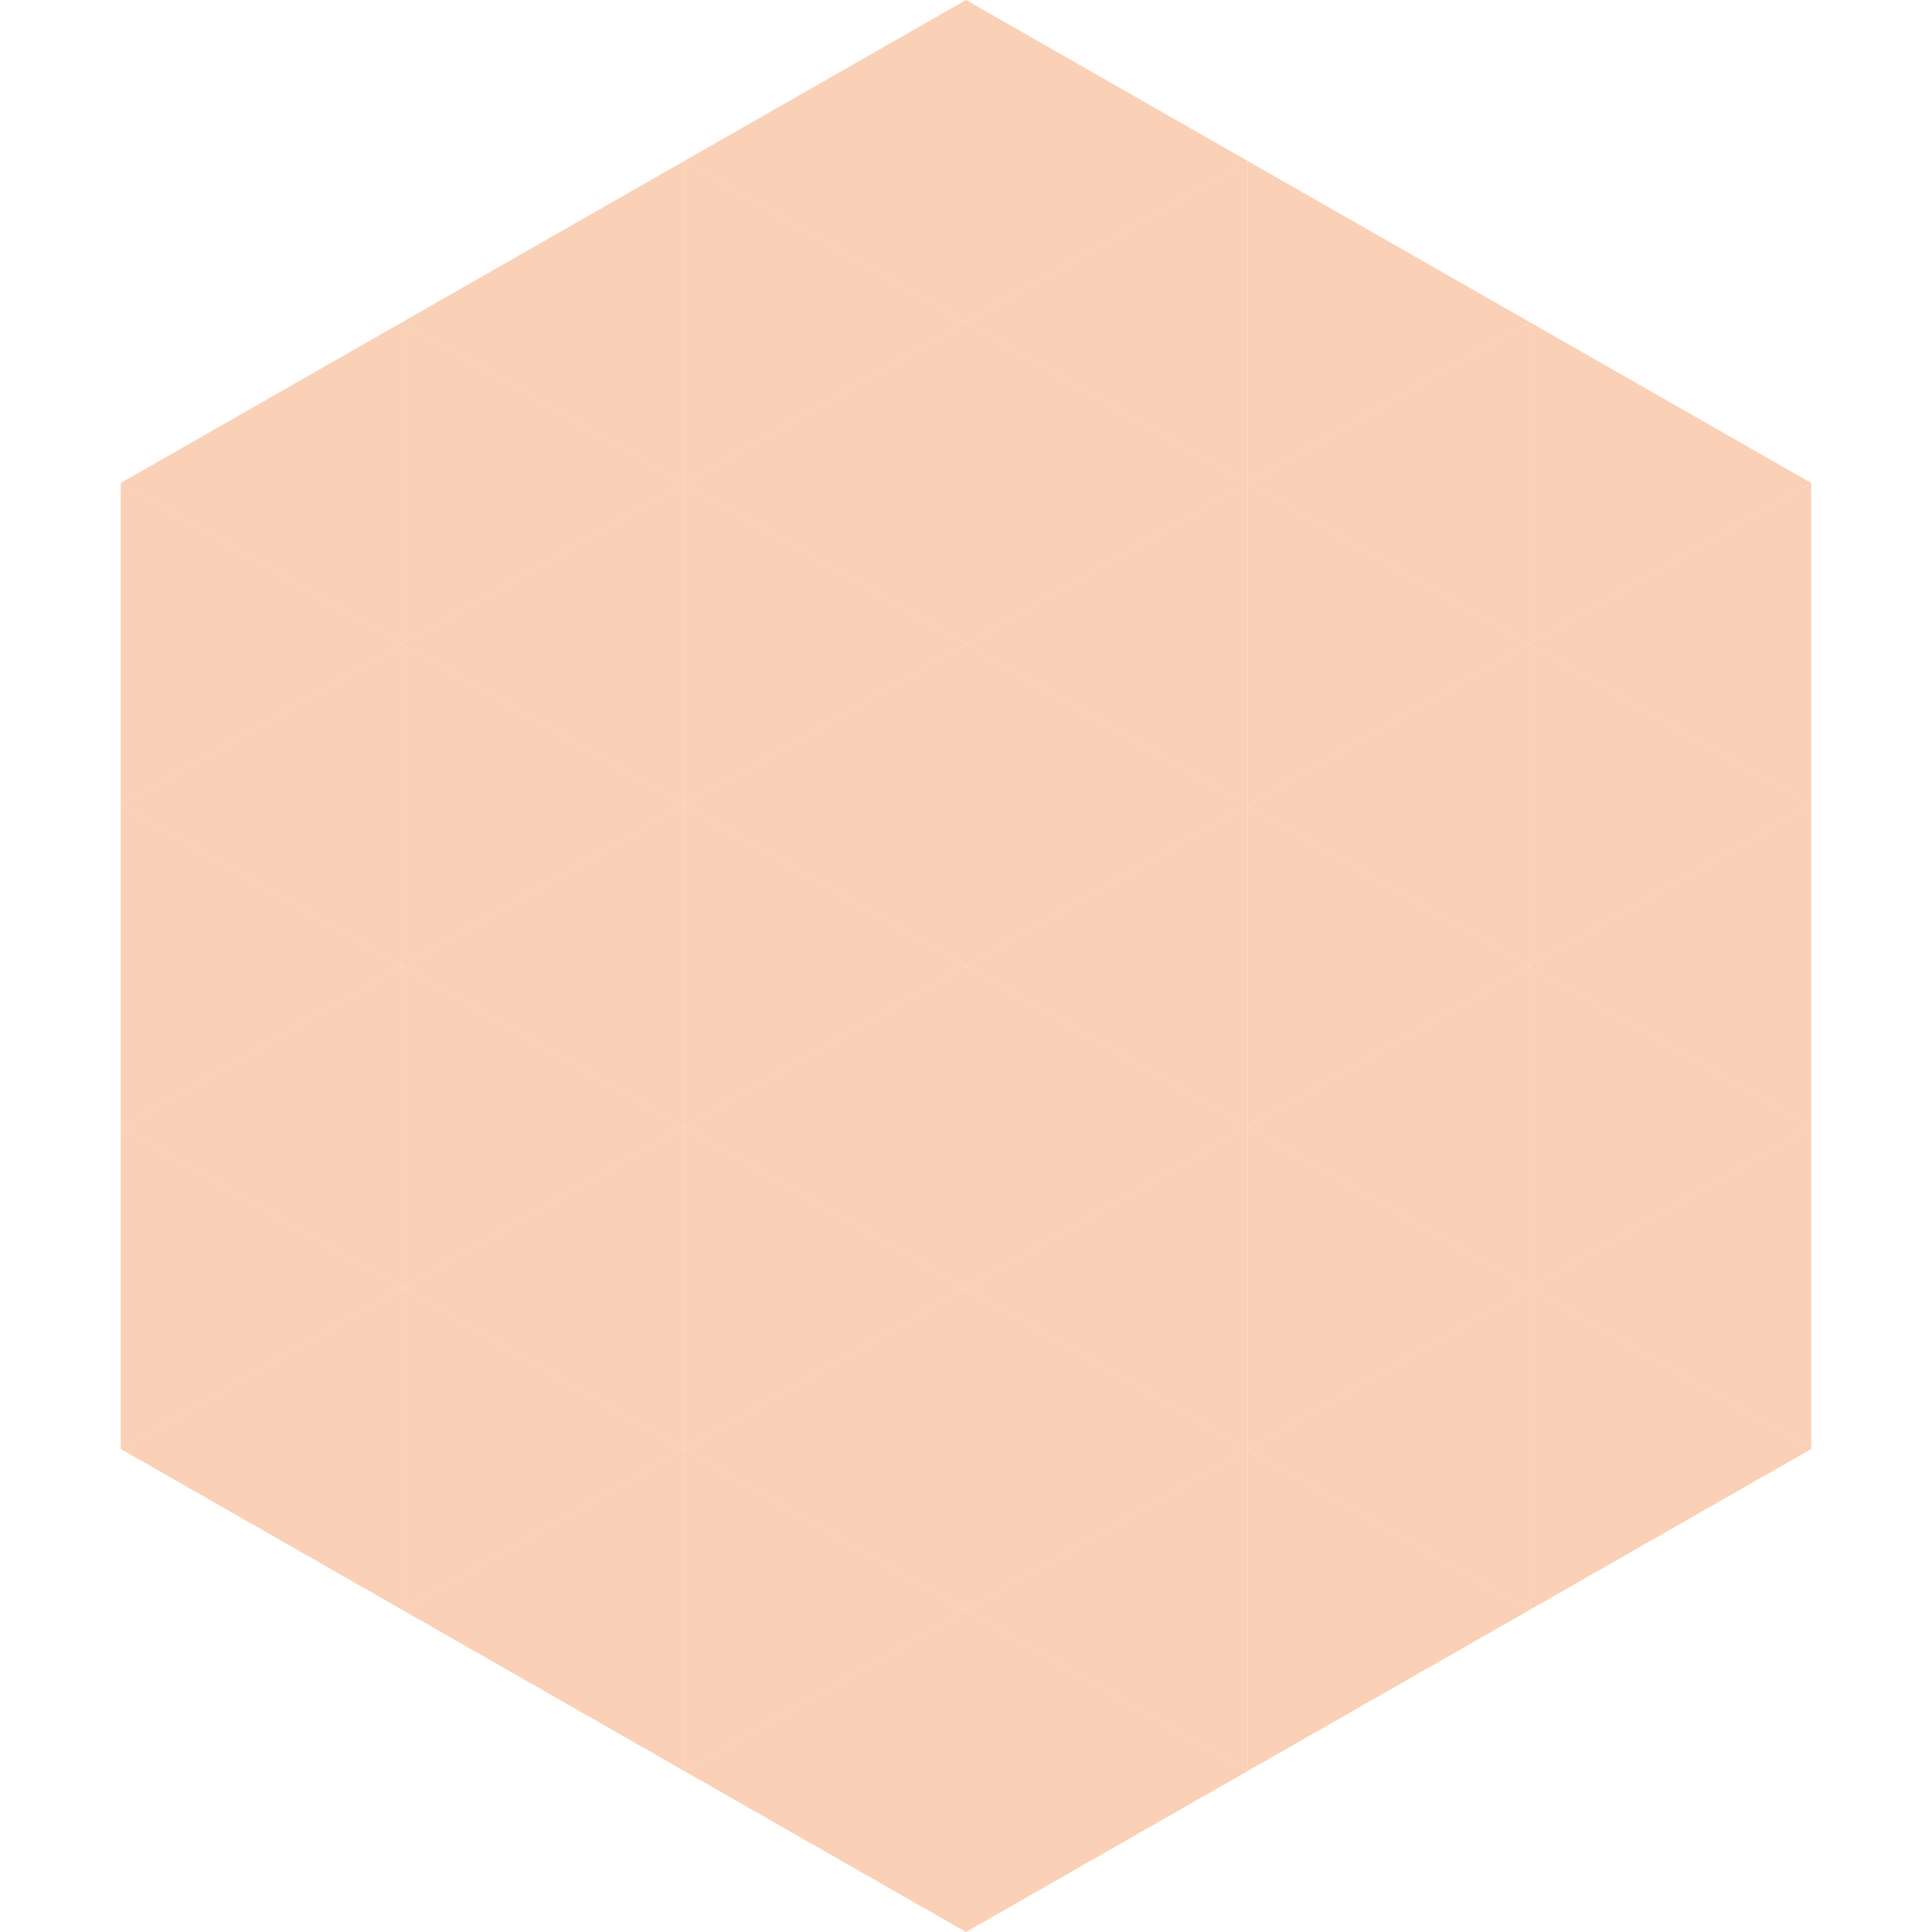 <?xml version="1.0"?>
<!-- Generated by SVGo -->
<svg width="240" height="240"
     xmlns="http://www.w3.org/2000/svg"
     xmlns:xlink="http://www.w3.org/1999/xlink">
<polygon points="50,40 15,60 50,80" style="fill:rgb(250,208,182)" />
<polygon points="190,40 225,60 190,80" style="fill:rgb(250,208,182)" />
<polygon points="15,60 50,80 15,100" style="fill:rgb(250,208,182)" />
<polygon points="225,60 190,80 225,100" style="fill:rgb(250,208,182)" />
<polygon points="50,80 15,100 50,120" style="fill:rgb(250,208,182)" />
<polygon points="190,80 225,100 190,120" style="fill:rgb(250,208,182)" />
<polygon points="15,100 50,120 15,140" style="fill:rgb(250,208,182)" />
<polygon points="225,100 190,120 225,140" style="fill:rgb(250,208,182)" />
<polygon points="50,120 15,140 50,160" style="fill:rgb(250,208,182)" />
<polygon points="190,120 225,140 190,160" style="fill:rgb(250,208,182)" />
<polygon points="15,140 50,160 15,180" style="fill:rgb(250,208,182)" />
<polygon points="225,140 190,160 225,180" style="fill:rgb(250,208,182)" />
<polygon points="50,160 15,180 50,200" style="fill:rgb(250,208,182)" />
<polygon points="190,160 225,180 190,200" style="fill:rgb(250,208,182)" />
<polygon points="15,180 50,200 15,220" style="fill:rgb(255,255,255); fill-opacity:0" />
<polygon points="225,180 190,200 225,220" style="fill:rgb(255,255,255); fill-opacity:0" />
<polygon points="50,0 85,20 50,40" style="fill:rgb(255,255,255); fill-opacity:0" />
<polygon points="190,0 155,20 190,40" style="fill:rgb(255,255,255); fill-opacity:0" />
<polygon points="85,20 50,40 85,60" style="fill:rgb(250,208,182)" />
<polygon points="155,20 190,40 155,60" style="fill:rgb(250,208,182)" />
<polygon points="50,40 85,60 50,80" style="fill:rgb(250,208,182)" />
<polygon points="190,40 155,60 190,80" style="fill:rgb(250,208,182)" />
<polygon points="85,60 50,80 85,100" style="fill:rgb(250,208,182)" />
<polygon points="155,60 190,80 155,100" style="fill:rgb(250,208,182)" />
<polygon points="50,80 85,100 50,120" style="fill:rgb(250,208,182)" />
<polygon points="190,80 155,100 190,120" style="fill:rgb(250,208,182)" />
<polygon points="85,100 50,120 85,140" style="fill:rgb(250,208,182)" />
<polygon points="155,100 190,120 155,140" style="fill:rgb(250,208,182)" />
<polygon points="50,120 85,140 50,160" style="fill:rgb(250,208,182)" />
<polygon points="190,120 155,140 190,160" style="fill:rgb(250,208,182)" />
<polygon points="85,140 50,160 85,180" style="fill:rgb(250,208,182)" />
<polygon points="155,140 190,160 155,180" style="fill:rgb(250,208,182)" />
<polygon points="50,160 85,180 50,200" style="fill:rgb(250,208,182)" />
<polygon points="190,160 155,180 190,200" style="fill:rgb(250,208,182)" />
<polygon points="85,180 50,200 85,220" style="fill:rgb(250,208,182)" />
<polygon points="155,180 190,200 155,220" style="fill:rgb(250,208,182)" />
<polygon points="120,0 85,20 120,40" style="fill:rgb(250,208,182)" />
<polygon points="120,0 155,20 120,40" style="fill:rgb(250,208,182)" />
<polygon points="85,20 120,40 85,60" style="fill:rgb(250,208,182)" />
<polygon points="155,20 120,40 155,60" style="fill:rgb(250,208,182)" />
<polygon points="120,40 85,60 120,80" style="fill:rgb(250,208,182)" />
<polygon points="120,40 155,60 120,80" style="fill:rgb(250,208,182)" />
<polygon points="85,60 120,80 85,100" style="fill:rgb(250,208,182)" />
<polygon points="155,60 120,80 155,100" style="fill:rgb(250,208,182)" />
<polygon points="120,80 85,100 120,120" style="fill:rgb(250,208,182)" />
<polygon points="120,80 155,100 120,120" style="fill:rgb(250,208,182)" />
<polygon points="85,100 120,120 85,140" style="fill:rgb(250,208,182)" />
<polygon points="155,100 120,120 155,140" style="fill:rgb(250,208,182)" />
<polygon points="120,120 85,140 120,160" style="fill:rgb(250,208,182)" />
<polygon points="120,120 155,140 120,160" style="fill:rgb(250,208,182)" />
<polygon points="85,140 120,160 85,180" style="fill:rgb(250,208,182)" />
<polygon points="155,140 120,160 155,180" style="fill:rgb(250,208,182)" />
<polygon points="120,160 85,180 120,200" style="fill:rgb(250,208,182)" />
<polygon points="120,160 155,180 120,200" style="fill:rgb(250,208,182)" />
<polygon points="85,180 120,200 85,220" style="fill:rgb(250,208,182)" />
<polygon points="155,180 120,200 155,220" style="fill:rgb(250,208,182)" />
<polygon points="120,200 85,220 120,240" style="fill:rgb(250,208,182)" />
<polygon points="120,200 155,220 120,240" style="fill:rgb(250,208,182)" />
<polygon points="85,220 120,240 85,260" style="fill:rgb(255,255,255); fill-opacity:0" />
<polygon points="155,220 120,240 155,260" style="fill:rgb(255,255,255); fill-opacity:0" />
</svg>
